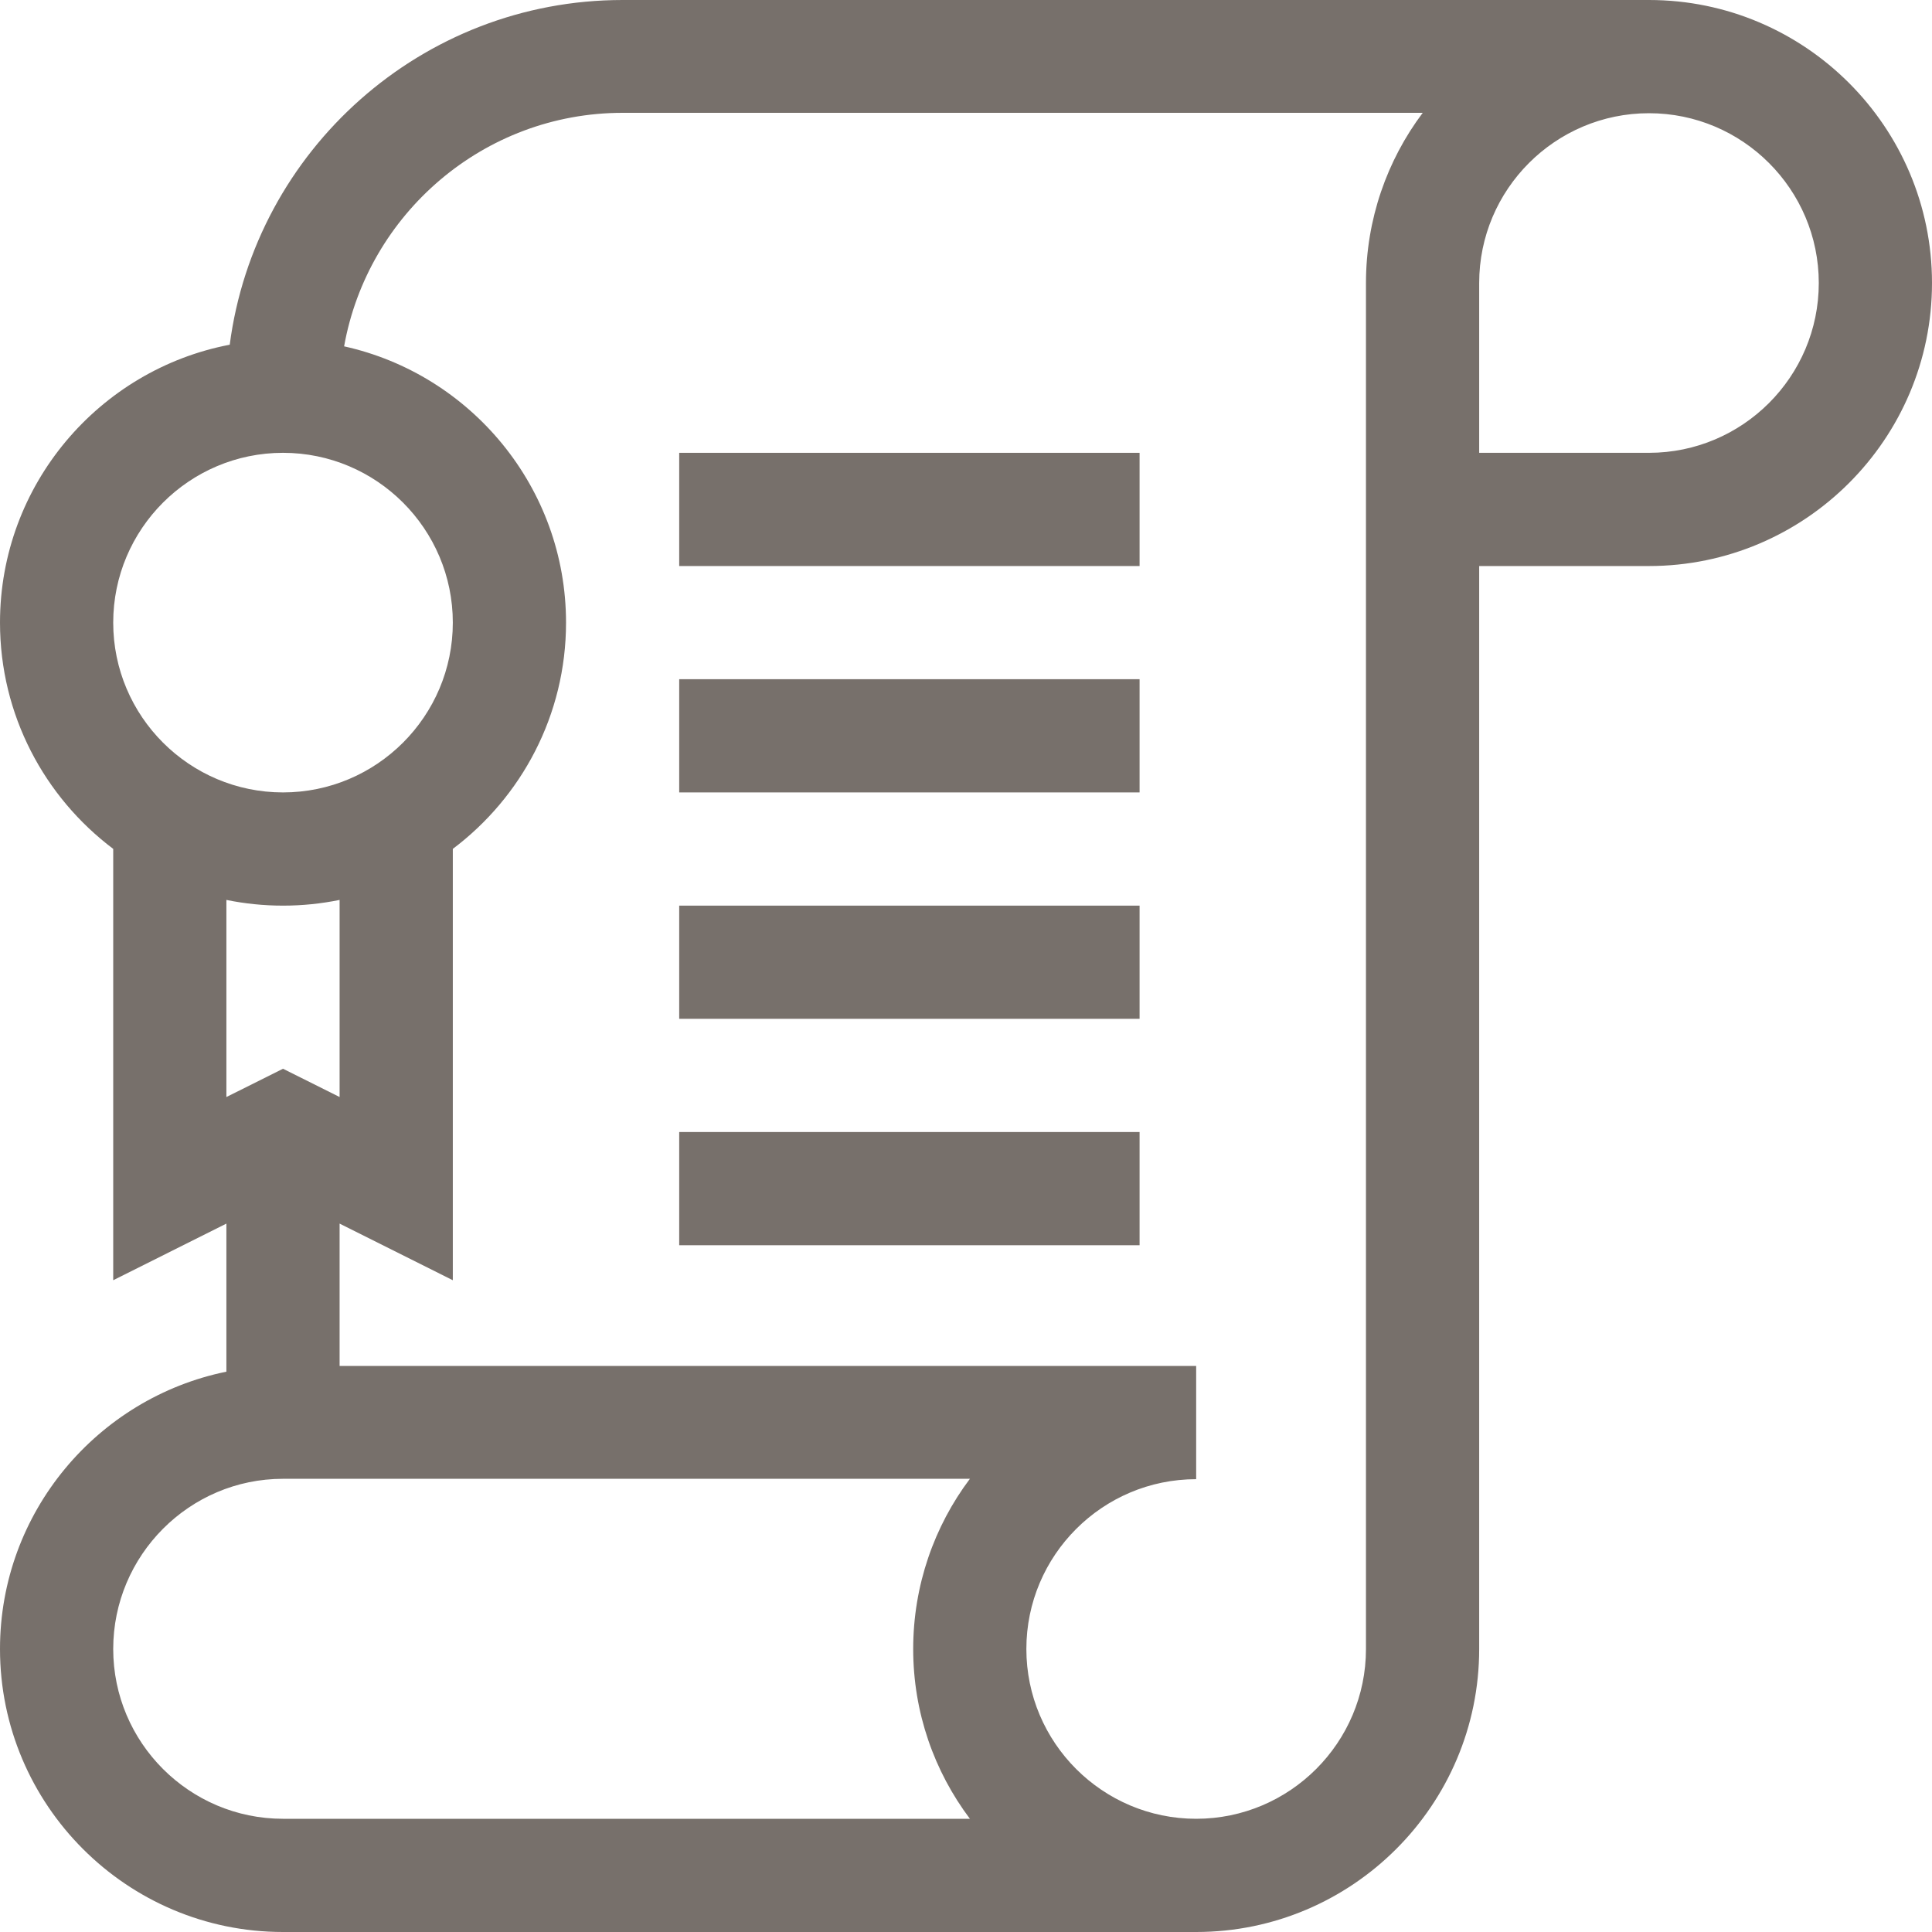 <svg xmlns="http://www.w3.org/2000/svg" width="45" height="45" viewBox="0 0 45 45" fill="none"><g clip-path="url(#clip0_208_37)"><path d="M38.408 0H14.502C9.82 0 5.941 3.505 5.351 8.029C2.308 8.611 0 11.291 0 14.502C0 16.654 1.037 18.568 2.637 19.772V29.819L5.273 28.5V31.949C2.268 32.562 0 35.225 0 38.408C0 42.043 2.957 45 6.592 45H27.861C31.496 45 34.453 42.043 34.453 38.408V13.184H38.408C42.043 13.184 45 10.226 45 6.592C45 2.957 42.043 0 38.408 0ZM2.637 14.502C2.637 12.321 4.411 10.547 6.592 10.547C8.773 10.547 10.547 12.321 10.547 14.502C10.547 16.683 8.773 18.457 6.592 18.457C4.411 18.457 2.637 16.683 2.637 14.502ZM7.91 20.961V25.552L6.592 24.893L5.273 25.552V20.961C5.7 21.048 6.14 21.094 6.592 21.094C7.043 21.094 7.484 21.048 7.91 20.961ZM22.591 42.363H6.592C4.411 42.363 2.637 40.589 2.637 38.408C2.637 36.227 4.411 34.444 6.592 34.444H22.591C21.762 35.547 21.27 36.925 21.27 38.408C21.27 39.891 21.762 41.261 22.591 42.363ZM31.816 6.592C31.816 7.948 31.816 37.048 31.816 38.408C31.816 40.589 30.042 42.363 27.861 42.363C25.68 42.363 23.906 40.589 23.906 38.408C23.906 36.227 25.68 34.453 27.861 34.453V31.816H7.91V28.5L10.547 29.819V19.772C12.147 18.568 13.184 16.654 13.184 14.502C13.184 11.356 10.967 8.719 8.015 8.067C8.565 4.984 11.264 2.628 14.502 2.628H33.138C32.309 3.73 31.816 5.109 31.816 6.592ZM38.408 10.547H34.453V6.592C34.453 4.411 36.227 2.637 38.408 2.637C40.589 2.637 42.363 4.411 42.363 6.592C42.363 8.773 40.589 10.547 38.408 10.547Z" fill="#77706B"></path><path d="M26.543 10.547H15.82V13.184H26.543V10.547Z" fill="#77706B"></path><path d="M26.543 15.82H15.82V18.457H26.543V15.82Z" fill="#77706B"></path><path d="M26.543 21.094H15.82V23.73H26.543V21.094Z" fill="#77706B"></path><path d="M26.543 26.367H15.82V29.004H26.543V26.367Z" fill="#77706B"></path></g><defs><clipPath id="clip0_208_37"><rect width="45" height="45" fill="white"></rect></clipPath></defs></svg>